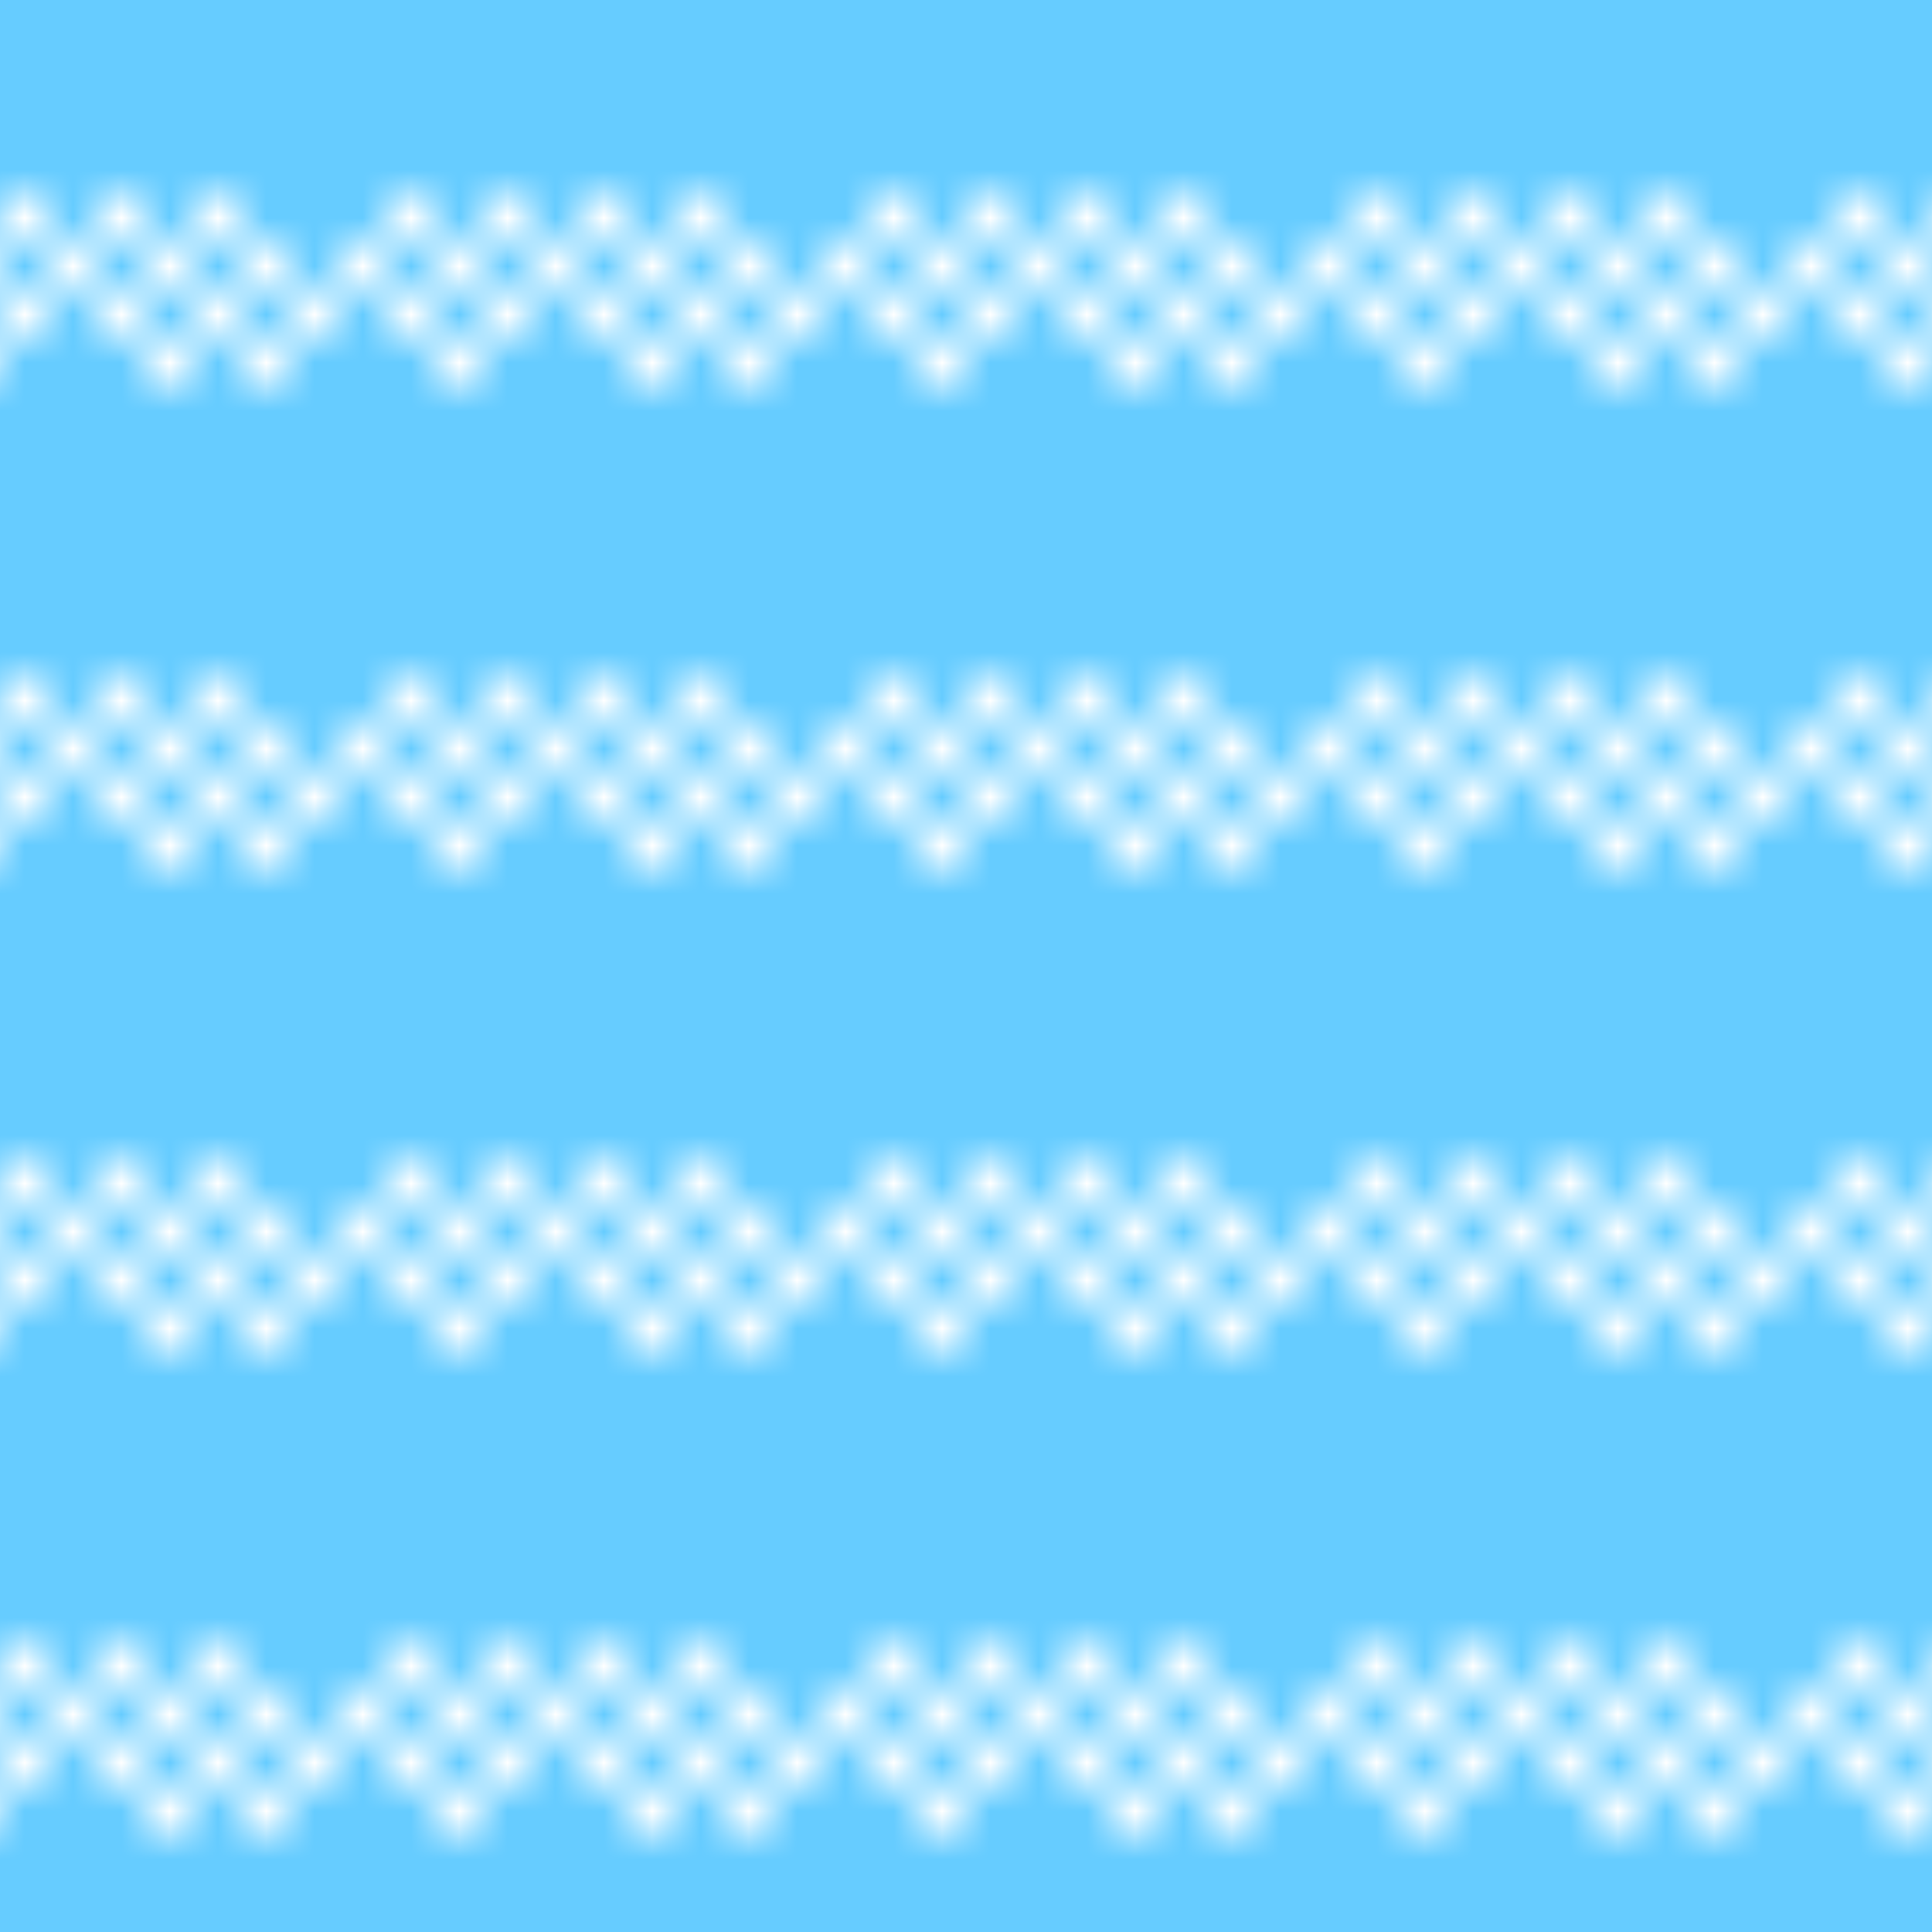 <svg version="1.1" viewBox="0 0 40 40" xmlns="http://www.w3.org/2000/svg">
 <defs>
  <pattern id="roll" viewBox="0 0 10 10" width="10" height="10" patternUnits="userSpaceOnUse">
   <g fill="white">
    <path d="M0,4 h1 v1 h-1 z
             M2,4 h1 v1 h-1 z
             M4,4 h1 v1 h-1 z
             M8,4 h1 v1 h-1 z
             
             M1,5 h1 v1 h-1 z
             M3,5 h1 v1 h-1 z
             M5,5 h1 v1 h-1 z
             M7,5 h1 v1 h-1 z
             M9,5 h1 v1 h-1 z

             M0,6 h1 v1 h-1 z
             M2,6 h1 v1 h-1 z
             M4,6 h1 v1 h-1 z
             M6,6 h1 v1 h-1 z
             M8,6 h1 v1 h-1 z
             
             M3,7 h1 v1 h-1 z
             M5,7 h1 v1 h-1 z
             M9,7 h1 v1 h-1 z
             " />
   </g>
  </pattern>
 </defs>

 <rect fill="#6cf" width="40" height="40" />
 <rect fill="url(#roll)" width="40" height="40" />
</svg>

